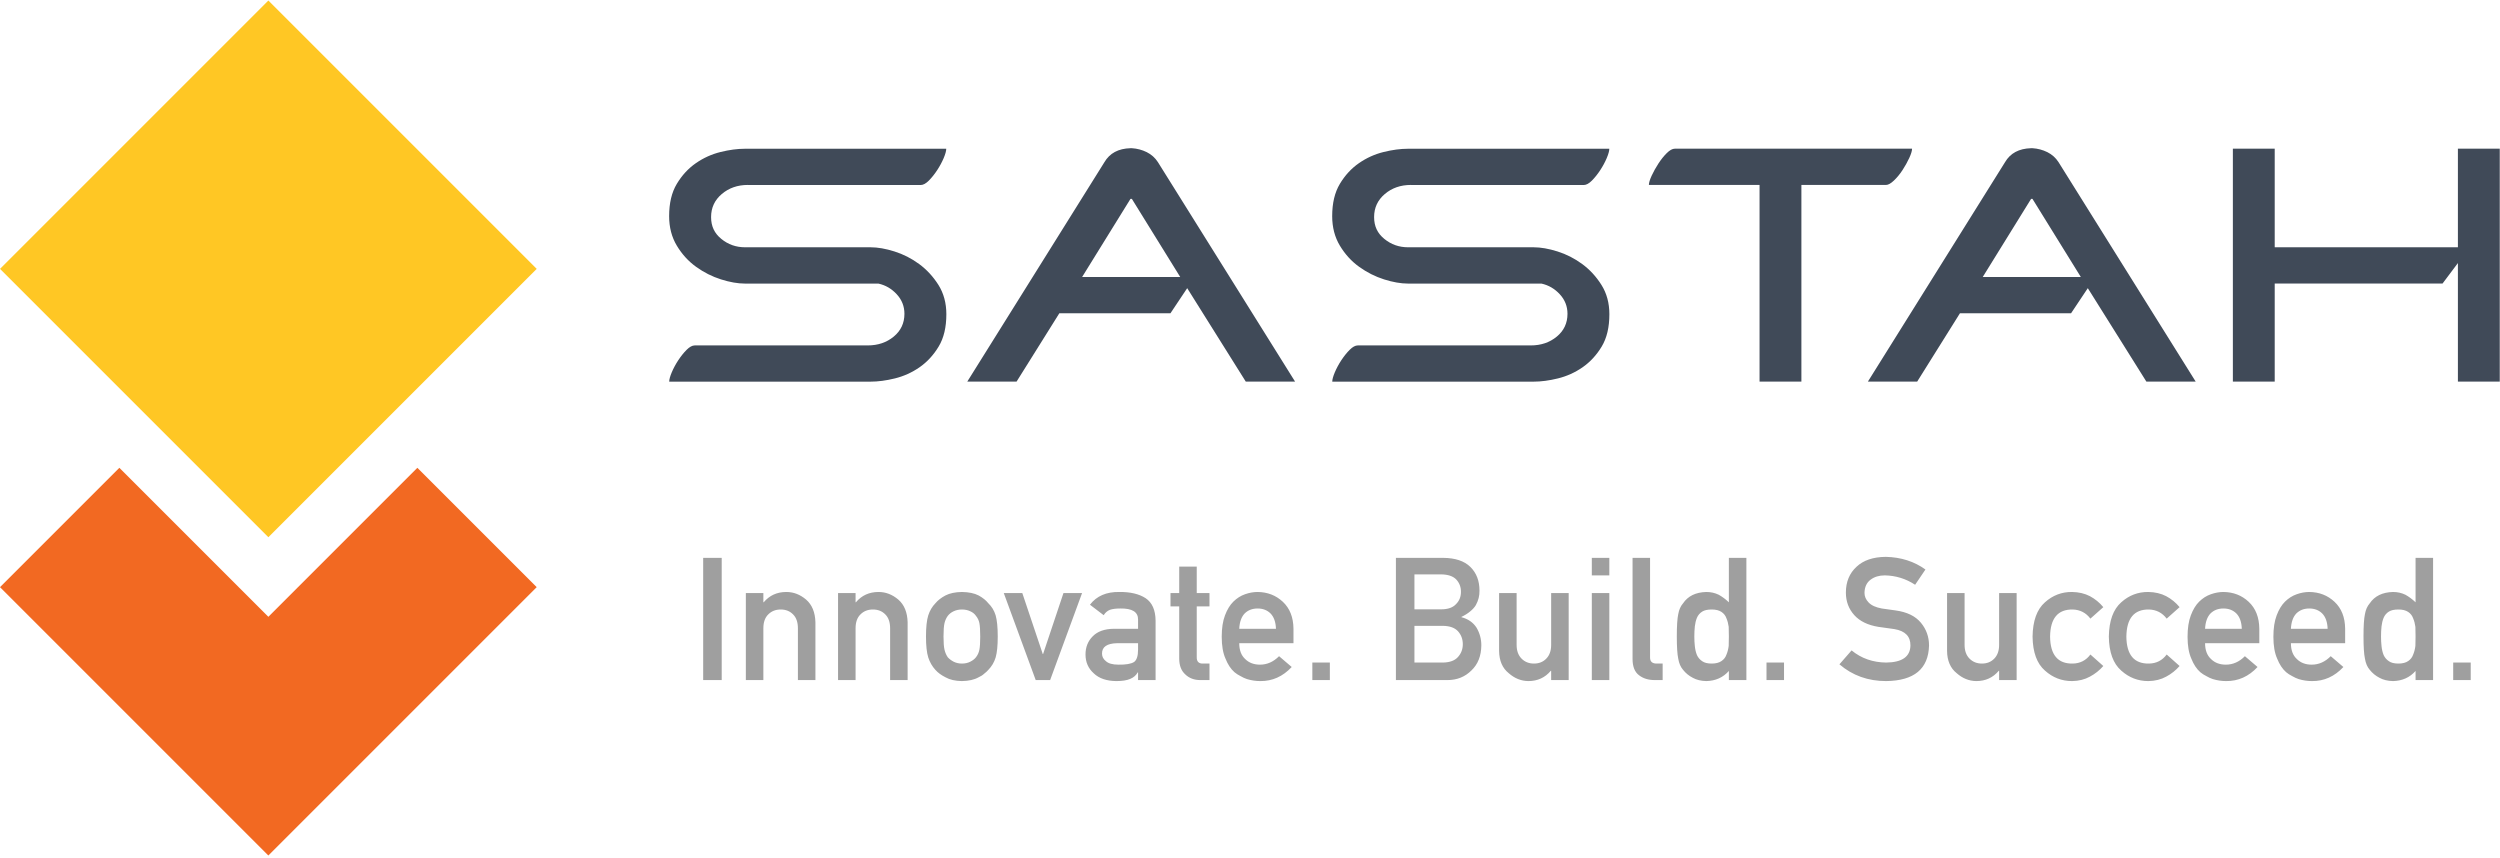 <svg width="699" height="240" viewBox="0 0 699 240" fill="none" xmlns="http://www.w3.org/2000/svg">
<g clip-path="url(#clip0_128_60200)">
<path d="M209.09 51.71C206.23 51.71 203.8 52.56 201.81 54.25C199.82 55.94 198.82 58.08 198.82 60.69C198.82 63.3 199.77 65.24 201.68 66.8C203.59 68.36 205.8 69.14 208.31 69.14H243.41C245.4 69.14 247.64 69.53 250.1 70.31C252.57 71.09 254.87 72.26 256.99 73.82C259.11 75.38 260.91 77.33 262.39 79.67C263.86 82.01 264.6 84.74 264.6 87.86C264.6 91.5 263.89 94.51 262.45 96.89C261.02 99.27 259.24 101.2 257.12 102.68C255 104.15 252.7 105.19 250.23 105.8C247.76 106.41 245.48 106.71 243.4 106.71H187.11C187.11 106.1 187.35 105.24 187.82 104.11C188.3 102.98 188.9 101.86 189.64 100.73C190.38 99.61 191.16 98.63 191.98 97.81C192.8 96.99 193.56 96.58 194.25 96.58H242.61C245.47 96.58 247.9 95.76 249.89 94.11C251.88 92.47 252.88 90.34 252.88 87.74C252.88 85.66 252.17 83.84 250.73 82.28C249.3 80.72 247.59 79.73 245.6 79.29H208.29C206.3 79.29 204.06 78.9 201.6 78.12C199.13 77.34 196.81 76.17 194.64 74.61C192.47 73.05 190.68 71.08 189.24 68.69C187.81 66.31 187.09 63.56 187.09 60.44C187.09 56.8 187.8 53.79 189.24 51.4C190.67 49.02 192.45 47.09 194.57 45.62C196.69 44.15 198.99 43.11 201.46 42.5C203.93 41.89 206.2 41.59 208.28 41.59H264.57C264.57 42.2 264.33 43.06 263.86 44.19C263.38 45.32 262.78 46.44 262.04 47.57C261.3 48.7 260.52 49.67 259.7 50.5C258.88 51.32 258.12 51.73 257.43 51.73H209.07L209.09 51.71Z" fill="#404A58"/>
<path d="M348.32 106.7L331.94 80.57L327.26 87.59H296.19L284.23 106.7H270.45L308.8 45.34C310.27 42.83 312.7 41.53 316.08 41.44H316.47C317.94 41.53 319.33 41.9 320.63 42.54C321.93 43.19 322.97 44.12 323.75 45.33L362.1 106.69H348.32V106.7ZM329.99 77.45L316.47 55.61H316.08L302.56 77.45H329.99Z" fill="#404A58"/>
<path d="M394.47 51.71C391.61 51.71 389.18 52.56 387.19 54.25C385.2 55.94 384.2 58.08 384.2 60.69C384.2 63.3 385.15 65.24 387.06 66.8C388.97 68.36 391.18 69.14 393.69 69.14H428.79C430.78 69.14 433.02 69.53 435.49 70.31C437.96 71.09 440.25 72.26 442.38 73.82C444.5 75.38 446.3 77.33 447.77 79.67C449.24 82.01 449.98 84.74 449.98 87.86C449.98 91.5 449.27 94.51 447.84 96.89C446.41 99.27 444.63 101.2 442.51 102.68C440.39 104.15 438.09 105.19 435.62 105.8C433.15 106.41 430.87 106.71 428.79 106.71H372.5C372.5 106.1 372.74 105.24 373.21 104.11C373.69 102.98 374.29 101.86 375.03 100.73C375.77 99.61 376.55 98.63 377.37 97.81C378.19 96.99 378.95 96.58 379.64 96.58H428C430.86 96.58 433.29 95.76 435.28 94.11C437.27 92.47 438.27 90.34 438.27 87.74C438.27 85.66 437.56 83.84 436.12 82.28C434.69 80.72 432.98 79.73 430.99 79.29H393.68C391.69 79.29 389.45 78.9 386.99 78.12C384.52 77.34 382.2 76.17 380.03 74.61C377.86 73.05 376.07 71.08 374.63 68.69C373.2 66.31 372.48 63.56 372.48 60.44C372.48 56.8 373.19 53.79 374.63 51.4C376.06 49.02 377.84 47.09 379.96 45.62C382.08 44.15 384.38 43.11 386.85 42.5C389.32 41.89 391.59 41.59 393.67 41.59H449.96C449.96 42.2 449.72 43.06 449.25 44.19C448.77 45.32 448.17 46.44 447.43 47.57C446.69 48.7 445.91 49.67 445.09 50.5C444.27 51.32 443.51 51.73 442.81 51.73H394.45L394.47 51.71Z" fill="#404A58"/>
<path d="M534.61 41.57C534.61 42.18 534.35 43.04 533.83 44.17C533.31 45.3 532.68 46.42 531.95 47.55C531.21 48.68 530.41 49.65 529.54 50.48C528.67 51.3 527.94 51.71 527.33 51.71H503.67V106.7H491.97V51.71H461.03C461.03 51.1 461.29 50.24 461.81 49.11C462.33 47.99 462.96 46.86 463.69 45.73C464.43 44.6 465.2 43.63 466.03 42.81C466.85 41.99 467.61 41.57 468.31 41.57H534.61Z" fill="#404A58"/>
<path d="M600.13 106.7L583.75 80.57L579.07 87.59H548L536.04 106.7H522.26L560.61 45.34C562.08 42.83 564.51 41.53 567.89 41.44H568.28C569.75 41.53 571.14 41.9 572.44 42.54C573.74 43.19 574.78 44.12 575.56 45.33L613.91 106.69H600.13V106.7ZM581.8 77.45L568.28 55.61H567.89L554.37 77.45H581.8Z" fill="#404A58"/>
<path d="M698.93 41.57V106.7H687.23V73.55L682.94 79.27H636.01V106.7H624.31V41.57H636.01V69.13H687.23V41.57H698.93Z" fill="#404A58"/>
<path d="M75.035 0.149L0.004 75.18L75.035 150.211L150.067 75.18L75.035 0.149Z" fill="#FFC724"/>
<path d="M75.03 172.46L33.37 130.8L0 164.17L75.03 239.2L150.06 164.17L116.69 130.8L75.03 172.46Z" fill="#F26922"/>
<path d="M196.609 190.15V155.978H201.789V190.15H196.609ZM208.539 190.15V165.822H213.438V168.4H213.531C215.141 166.478 217.25 165.517 219.859 165.517C221.875 165.517 223.719 166.228 225.391 167.65C227.047 169.087 227.914 171.197 227.992 173.978V190.15H223.094V175.666C223.094 173.962 222.641 172.666 221.734 171.775C220.844 170.869 219.695 170.416 218.289 170.416C216.883 170.416 215.727 170.869 214.82 171.775C213.898 172.666 213.438 173.962 213.438 175.666V190.15H208.539ZM234.32 190.15V165.822H239.219V168.4H239.312C240.922 166.478 243.031 165.517 245.641 165.517C247.656 165.517 249.5 166.228 251.172 167.65C252.828 169.087 253.695 171.197 253.773 173.978V190.15H248.875V175.666C248.875 173.962 248.422 172.666 247.516 171.775C246.625 170.869 245.477 170.416 244.07 170.416C242.664 170.416 241.508 170.869 240.602 171.775C239.68 172.666 239.219 173.962 239.219 175.666V190.15H234.32ZM258.906 177.962C258.906 175.4 259.117 173.431 259.539 172.056C259.977 170.712 260.648 169.58 261.555 168.658C262.227 167.845 263.164 167.119 264.367 166.478C265.555 165.869 267.078 165.548 268.938 165.517C270.859 165.548 272.414 165.869 273.602 166.478C274.773 167.119 275.68 167.845 276.32 168.658C277.289 169.58 277.977 170.712 278.383 172.056C278.773 173.431 278.969 175.4 278.969 177.962C278.969 180.525 278.773 182.478 278.383 183.822C277.977 185.166 277.289 186.33 276.32 187.314C276.008 187.673 275.625 188.025 275.172 188.369C274.766 188.759 274.242 189.095 273.602 189.376C272.414 190.048 270.859 190.4 268.938 190.431C267.078 190.4 265.555 190.048 264.367 189.376C263.164 188.767 262.227 188.08 261.555 187.314C260.648 186.33 259.977 185.166 259.539 183.822C259.117 182.478 258.906 180.525 258.906 177.962ZM274.07 178.009C274.07 176.275 273.992 175.009 273.836 174.212C273.68 173.447 273.359 172.775 272.875 172.197C272.516 171.65 271.984 171.22 271.281 170.908C270.609 170.58 269.828 170.416 268.938 170.416C268.109 170.416 267.344 170.58 266.641 170.908C265.969 171.22 265.422 171.65 265 172.197C264.578 172.775 264.273 173.447 264.086 174.212C263.898 175.009 263.805 176.259 263.805 177.962C263.805 179.65 263.898 180.884 264.086 181.666C264.273 182.462 264.578 183.166 265 183.775C265.422 184.244 265.969 184.658 266.641 185.017C267.344 185.361 268.109 185.533 268.938 185.533C269.828 185.533 270.609 185.361 271.281 185.017C271.984 184.658 272.516 184.244 272.875 183.775C273.359 183.166 273.68 182.462 273.836 181.666C273.992 180.884 274.07 179.666 274.07 178.009ZM289.586 190.15L280.656 165.822H285.836L291.555 182.861H291.648L297.344 165.822H302.547L293.617 190.15H289.586ZM318.203 190.15V187.994H318.109C317.656 188.822 316.953 189.431 316 189.822C315.062 190.228 313.766 190.431 312.109 190.431C309.391 190.4 307.297 189.681 305.828 188.275C304.281 186.9 303.508 185.142 303.508 183.001C303.508 180.955 304.18 179.259 305.523 177.916C306.867 176.541 308.836 175.837 311.43 175.806H318.203V173.251C318.234 171.111 316.57 170.072 313.211 170.134C311.992 170.134 311.031 170.259 310.328 170.509C309.594 170.806 309.016 171.306 308.594 172.009L304.75 169.08C306.609 166.642 309.352 165.455 312.977 165.517C316.039 165.486 318.484 166.064 320.312 167.251C322.141 168.47 323.07 170.564 323.102 173.533V190.15H318.203ZM318.203 181.595V179.837H312.344C309.5 179.9 308.094 180.876 308.125 182.767C308.125 183.595 308.492 184.298 309.227 184.876C309.93 185.517 311.094 185.837 312.719 185.837C314.766 185.869 316.211 185.626 317.055 185.111C317.82 184.595 318.203 183.423 318.203 181.595ZM329.711 165.822V158.416H334.609V165.822H338.172V169.548H334.609V183.728C334.578 184.962 335.156 185.564 336.344 185.533H338.172V190.15H335.617C333.898 190.15 332.492 189.619 331.398 188.556C330.273 187.541 329.711 186.072 329.711 184.15V169.548H327.273V165.822H329.711ZM361.656 179.837H346.492C346.492 181.791 347.055 183.275 348.18 184.291C349.227 185.322 350.602 185.837 352.305 185.837C354.289 185.837 356.062 185.048 357.625 183.47L361.164 186.494C358.68 189.15 355.758 190.462 352.398 190.431C351.117 190.431 349.867 190.244 348.648 189.869C348.039 189.666 347.445 189.392 346.867 189.048C346.258 188.751 345.688 188.384 345.156 187.947C344.125 187.041 343.289 185.775 342.648 184.15C341.945 182.587 341.594 180.556 341.594 178.056C341.594 175.65 341.898 173.65 342.508 172.056C343.117 170.431 343.898 169.15 344.852 168.212C345.82 167.259 346.906 166.572 348.109 166.15C349.297 165.728 350.469 165.517 351.625 165.517C354.406 165.548 356.758 166.462 358.68 168.259C360.633 170.087 361.625 172.603 361.656 175.806V179.837ZM346.492 175.806H356.758C356.695 173.916 356.188 172.486 355.234 171.517C354.297 170.595 353.094 170.134 351.625 170.134C350.156 170.134 348.953 170.595 348.016 171.517C347.094 172.486 346.586 173.916 346.492 175.806ZM366.93 190.15V185.251H371.828V190.15H366.93ZM390.297 190.15V155.978H403.539C406.898 156.009 409.422 156.853 411.109 158.509C412.812 160.181 413.664 162.392 413.664 165.142C413.695 166.548 413.359 167.892 412.656 169.173C412.297 169.783 411.781 170.361 411.109 170.908C410.438 171.486 409.609 172.009 408.625 172.478V172.572C410.484 173.056 411.891 174.033 412.844 175.501C413.734 177.017 414.18 178.666 414.18 180.447C414.148 183.4 413.227 185.736 411.414 187.455C409.617 189.251 407.375 190.15 404.688 190.15H390.297ZM403.445 174.986H395.477V185.251H403.445C405.367 185.22 406.773 184.697 407.664 183.681C408.555 182.681 409 181.494 409 180.119C409 178.712 408.555 177.509 407.664 176.509C406.773 175.525 405.367 175.017 403.445 174.986ZM402.953 160.595H395.477V170.369H402.953C404.844 170.369 406.234 169.876 407.125 168.892C408.031 167.986 408.484 166.845 408.484 165.47C408.484 164.095 408.031 162.931 407.125 161.978C406.234 161.087 404.844 160.626 402.953 160.595ZM419.148 181.994V165.822H424.047V180.306C424.047 181.947 424.508 183.228 425.43 184.15C426.336 185.072 427.492 185.533 428.898 185.533C430.305 185.533 431.453 185.072 432.344 184.15C433.25 183.228 433.703 181.947 433.703 180.306V165.822H438.602V190.15H433.703V187.548H433.609C432 189.47 429.898 190.431 427.305 190.431C425.289 190.4 423.469 189.666 421.844 188.228C420.078 186.822 419.18 184.744 419.148 181.994ZM445.07 190.15V165.822H449.969V190.15H445.07ZM445.07 160.876V155.978H449.969V160.876H445.07ZM456.461 184.244V155.978H461.359V183.869C461.359 184.978 461.969 185.533 463.188 185.533H464.875V190.15H462.695C460.914 190.15 459.445 189.705 458.289 188.814C457.07 187.908 456.461 186.384 456.461 184.244ZM483.391 187.595C481.781 189.423 479.68 190.369 477.086 190.431C475.617 190.4 474.359 190.095 473.312 189.517C472.219 188.955 471.305 188.205 470.57 187.267C469.898 186.501 469.453 185.462 469.234 184.15C468.969 182.9 468.836 180.837 468.836 177.962C468.836 175.041 468.969 172.962 469.234 171.728C469.453 170.478 469.898 169.47 470.57 168.705C471.945 166.658 474.117 165.595 477.086 165.517C478.336 165.517 479.492 165.775 480.555 166.291C481.539 166.837 482.484 167.541 483.391 168.4V155.978H488.289V190.15H483.391V187.595ZM478.586 170.416C477.43 170.416 476.547 170.611 475.938 171.001C475.266 171.423 474.773 172.001 474.461 172.736C474.164 173.47 473.969 174.267 473.875 175.126C473.781 176.048 473.734 176.994 473.734 177.962C473.734 178.884 473.781 179.783 473.875 180.658C473.969 181.58 474.164 182.408 474.461 183.142C474.773 183.845 475.266 184.423 475.938 184.876C476.547 185.314 477.43 185.533 478.586 185.533C479.742 185.533 480.656 185.298 481.328 184.83C482 184.376 482.461 183.783 482.711 183.048C483.023 182.314 483.234 181.494 483.344 180.587C483.375 179.697 483.391 178.822 483.391 177.962C483.391 177.025 483.375 176.126 483.344 175.267C483.234 174.408 483.023 173.611 482.711 172.876C482.461 172.142 482 171.548 481.328 171.095C480.656 170.642 479.742 170.416 478.586 170.416ZM493.914 190.15V185.251H498.812V190.15H493.914ZM517.703 181.853C520.422 184.087 523.656 185.22 527.406 185.251C531.844 185.189 534.094 183.603 534.156 180.494C534.188 177.947 532.703 176.416 529.703 175.9C528.328 175.712 526.82 175.501 525.18 175.267C522.242 174.783 520.008 173.697 518.477 172.009C516.898 170.275 516.109 168.166 516.109 165.681C516.109 162.697 517.102 160.291 519.086 158.462C521.008 156.65 523.734 155.728 527.266 155.697C531.516 155.791 535.211 156.97 538.352 159.236L535.469 163.501C532.906 161.814 530.086 160.939 527.008 160.876C525.414 160.876 524.086 161.275 523.023 162.072C521.914 162.9 521.344 164.134 521.312 165.775C521.312 166.759 521.695 167.65 522.461 168.447C523.227 169.259 524.453 169.822 526.141 170.134C527.078 170.291 528.359 170.47 529.984 170.673C533.188 171.111 535.555 172.259 537.086 174.119C538.602 175.947 539.359 178.072 539.359 180.494C539.188 187.025 535.188 190.337 527.359 190.431C522.297 190.431 517.945 188.869 514.305 185.744L517.703 181.853ZM544.398 181.994V165.822H549.297V180.306C549.297 181.947 549.758 183.228 550.68 184.15C551.586 185.072 552.742 185.533 554.148 185.533C555.555 185.533 556.703 185.072 557.594 184.15C558.5 183.228 558.953 181.947 558.953 180.306V165.822H563.852V190.15H558.953V187.548H558.859C557.25 189.47 555.148 190.431 552.555 190.431C550.539 190.4 548.719 189.666 547.094 188.228C545.328 186.822 544.43 184.744 544.398 181.994ZM584.477 183.001L588.086 186.212C587.023 187.431 585.773 188.423 584.336 189.189C582.898 189.986 581.234 190.4 579.344 190.431C576.469 190.431 573.945 189.455 571.773 187.501C569.523 185.548 568.367 182.384 568.305 178.009C568.367 173.587 569.523 170.384 571.773 168.4C573.945 166.447 576.469 165.486 579.344 165.517C581.234 165.548 582.898 165.939 584.336 166.689C585.773 167.455 587.023 168.478 588.086 169.759L584.477 172.97C583.242 171.33 581.594 170.478 579.531 170.416C575.375 170.353 573.266 172.884 573.203 178.009C573.266 183.103 575.375 185.611 579.531 185.533C581.594 185.501 583.242 184.658 584.477 183.001ZM605.805 183.001L609.414 186.212C608.352 187.431 607.102 188.423 605.664 189.189C604.227 189.986 602.562 190.4 600.672 190.431C597.797 190.431 595.273 189.455 593.102 187.501C590.852 185.548 589.695 182.384 589.633 178.009C589.695 173.587 590.852 170.384 593.102 168.4C595.273 166.447 597.797 165.486 600.672 165.517C602.562 165.548 604.227 165.939 605.664 166.689C607.102 167.455 608.352 168.478 609.414 169.759L605.805 172.97C604.57 171.33 602.922 170.478 600.859 170.416C596.703 170.353 594.594 172.884 594.531 178.009C594.594 183.103 596.703 185.611 600.859 185.533C602.922 185.501 604.57 184.658 605.805 183.001ZM631.703 179.837H616.539C616.539 181.791 617.102 183.275 618.227 184.291C619.273 185.322 620.648 185.837 622.352 185.837C624.336 185.837 626.109 185.048 627.672 183.47L631.211 186.494C628.727 189.15 625.805 190.462 622.445 190.431C621.164 190.431 619.914 190.244 618.695 189.869C618.086 189.666 617.492 189.392 616.914 189.048C616.305 188.751 615.734 188.384 615.203 187.947C614.172 187.041 613.336 185.775 612.695 184.15C611.992 182.587 611.641 180.556 611.641 178.056C611.641 175.65 611.945 173.65 612.555 172.056C613.164 170.431 613.945 169.15 614.898 168.212C615.867 167.259 616.953 166.572 618.156 166.15C619.344 165.728 620.516 165.517 621.672 165.517C624.453 165.548 626.805 166.462 628.727 168.259C630.68 170.087 631.672 172.603 631.703 175.806V179.837ZM616.539 175.806H626.805C626.742 173.916 626.234 172.486 625.281 171.517C624.344 170.595 623.141 170.134 621.672 170.134C620.203 170.134 619 170.595 618.062 171.517C617.141 172.486 616.633 173.916 616.539 175.806ZM655.703 179.837H640.539C640.539 181.791 641.102 183.275 642.227 184.291C643.273 185.322 644.648 185.837 646.352 185.837C648.336 185.837 650.109 185.048 651.672 183.47L655.211 186.494C652.727 189.15 649.805 190.462 646.445 190.431C645.164 190.431 643.914 190.244 642.695 189.869C642.086 189.666 641.492 189.392 640.914 189.048C640.305 188.751 639.734 188.384 639.203 187.947C638.172 187.041 637.336 185.775 636.695 184.15C635.992 182.587 635.641 180.556 635.641 178.056C635.641 175.65 635.945 173.65 636.555 172.056C637.164 170.431 637.945 169.15 638.898 168.212C639.867 167.259 640.953 166.572 642.156 166.15C643.344 165.728 644.516 165.517 645.672 165.517C648.453 165.548 650.805 166.462 652.727 168.259C654.68 170.087 655.672 172.603 655.703 175.806V179.837ZM640.539 175.806H650.805C650.742 173.916 650.234 172.486 649.281 171.517C648.344 170.595 647.141 170.134 645.672 170.134C644.203 170.134 643 170.595 642.062 171.517C641.141 172.486 640.633 173.916 640.539 175.806ZM675.391 187.595C673.781 189.423 671.68 190.369 669.086 190.431C667.617 190.4 666.359 190.095 665.312 189.517C664.219 188.955 663.305 188.205 662.57 187.267C661.898 186.501 661.453 185.462 661.234 184.15C660.969 182.9 660.836 180.837 660.836 177.962C660.836 175.041 660.969 172.962 661.234 171.728C661.453 170.478 661.898 169.47 662.57 168.705C663.945 166.658 666.117 165.595 669.086 165.517C670.336 165.517 671.492 165.775 672.555 166.291C673.539 166.837 674.484 167.541 675.391 168.4V155.978H680.289V190.15H675.391V187.595ZM670.586 170.416C669.43 170.416 668.547 170.611 667.938 171.001C667.266 171.423 666.773 172.001 666.461 172.736C666.164 173.47 665.969 174.267 665.875 175.126C665.781 176.048 665.734 176.994 665.734 177.962C665.734 178.884 665.781 179.783 665.875 180.658C665.969 181.58 666.164 182.408 666.461 183.142C666.773 183.845 667.266 184.423 667.938 184.876C668.547 185.314 669.43 185.533 670.586 185.533C671.742 185.533 672.656 185.298 673.328 184.83C674 184.376 674.461 183.783 674.711 183.048C675.023 182.314 675.234 181.494 675.344 180.587C675.375 179.697 675.391 178.822 675.391 177.962C675.391 177.025 675.375 176.126 675.344 175.267C675.234 174.408 675.023 173.611 674.711 172.876C674.461 172.142 674 171.548 673.328 171.095C672.656 170.642 671.742 170.416 670.586 170.416ZM685.914 190.15V185.251H690.812V190.15H685.914Z" fill="#9F9F9F"/>
</g>
<defs>
<clipPath id="clip0_128_60200">
<rect width="698.93" height="239.05" fill="white" transform="translate(0 0.15)"/>
</clipPath>
</defs>
</svg>
